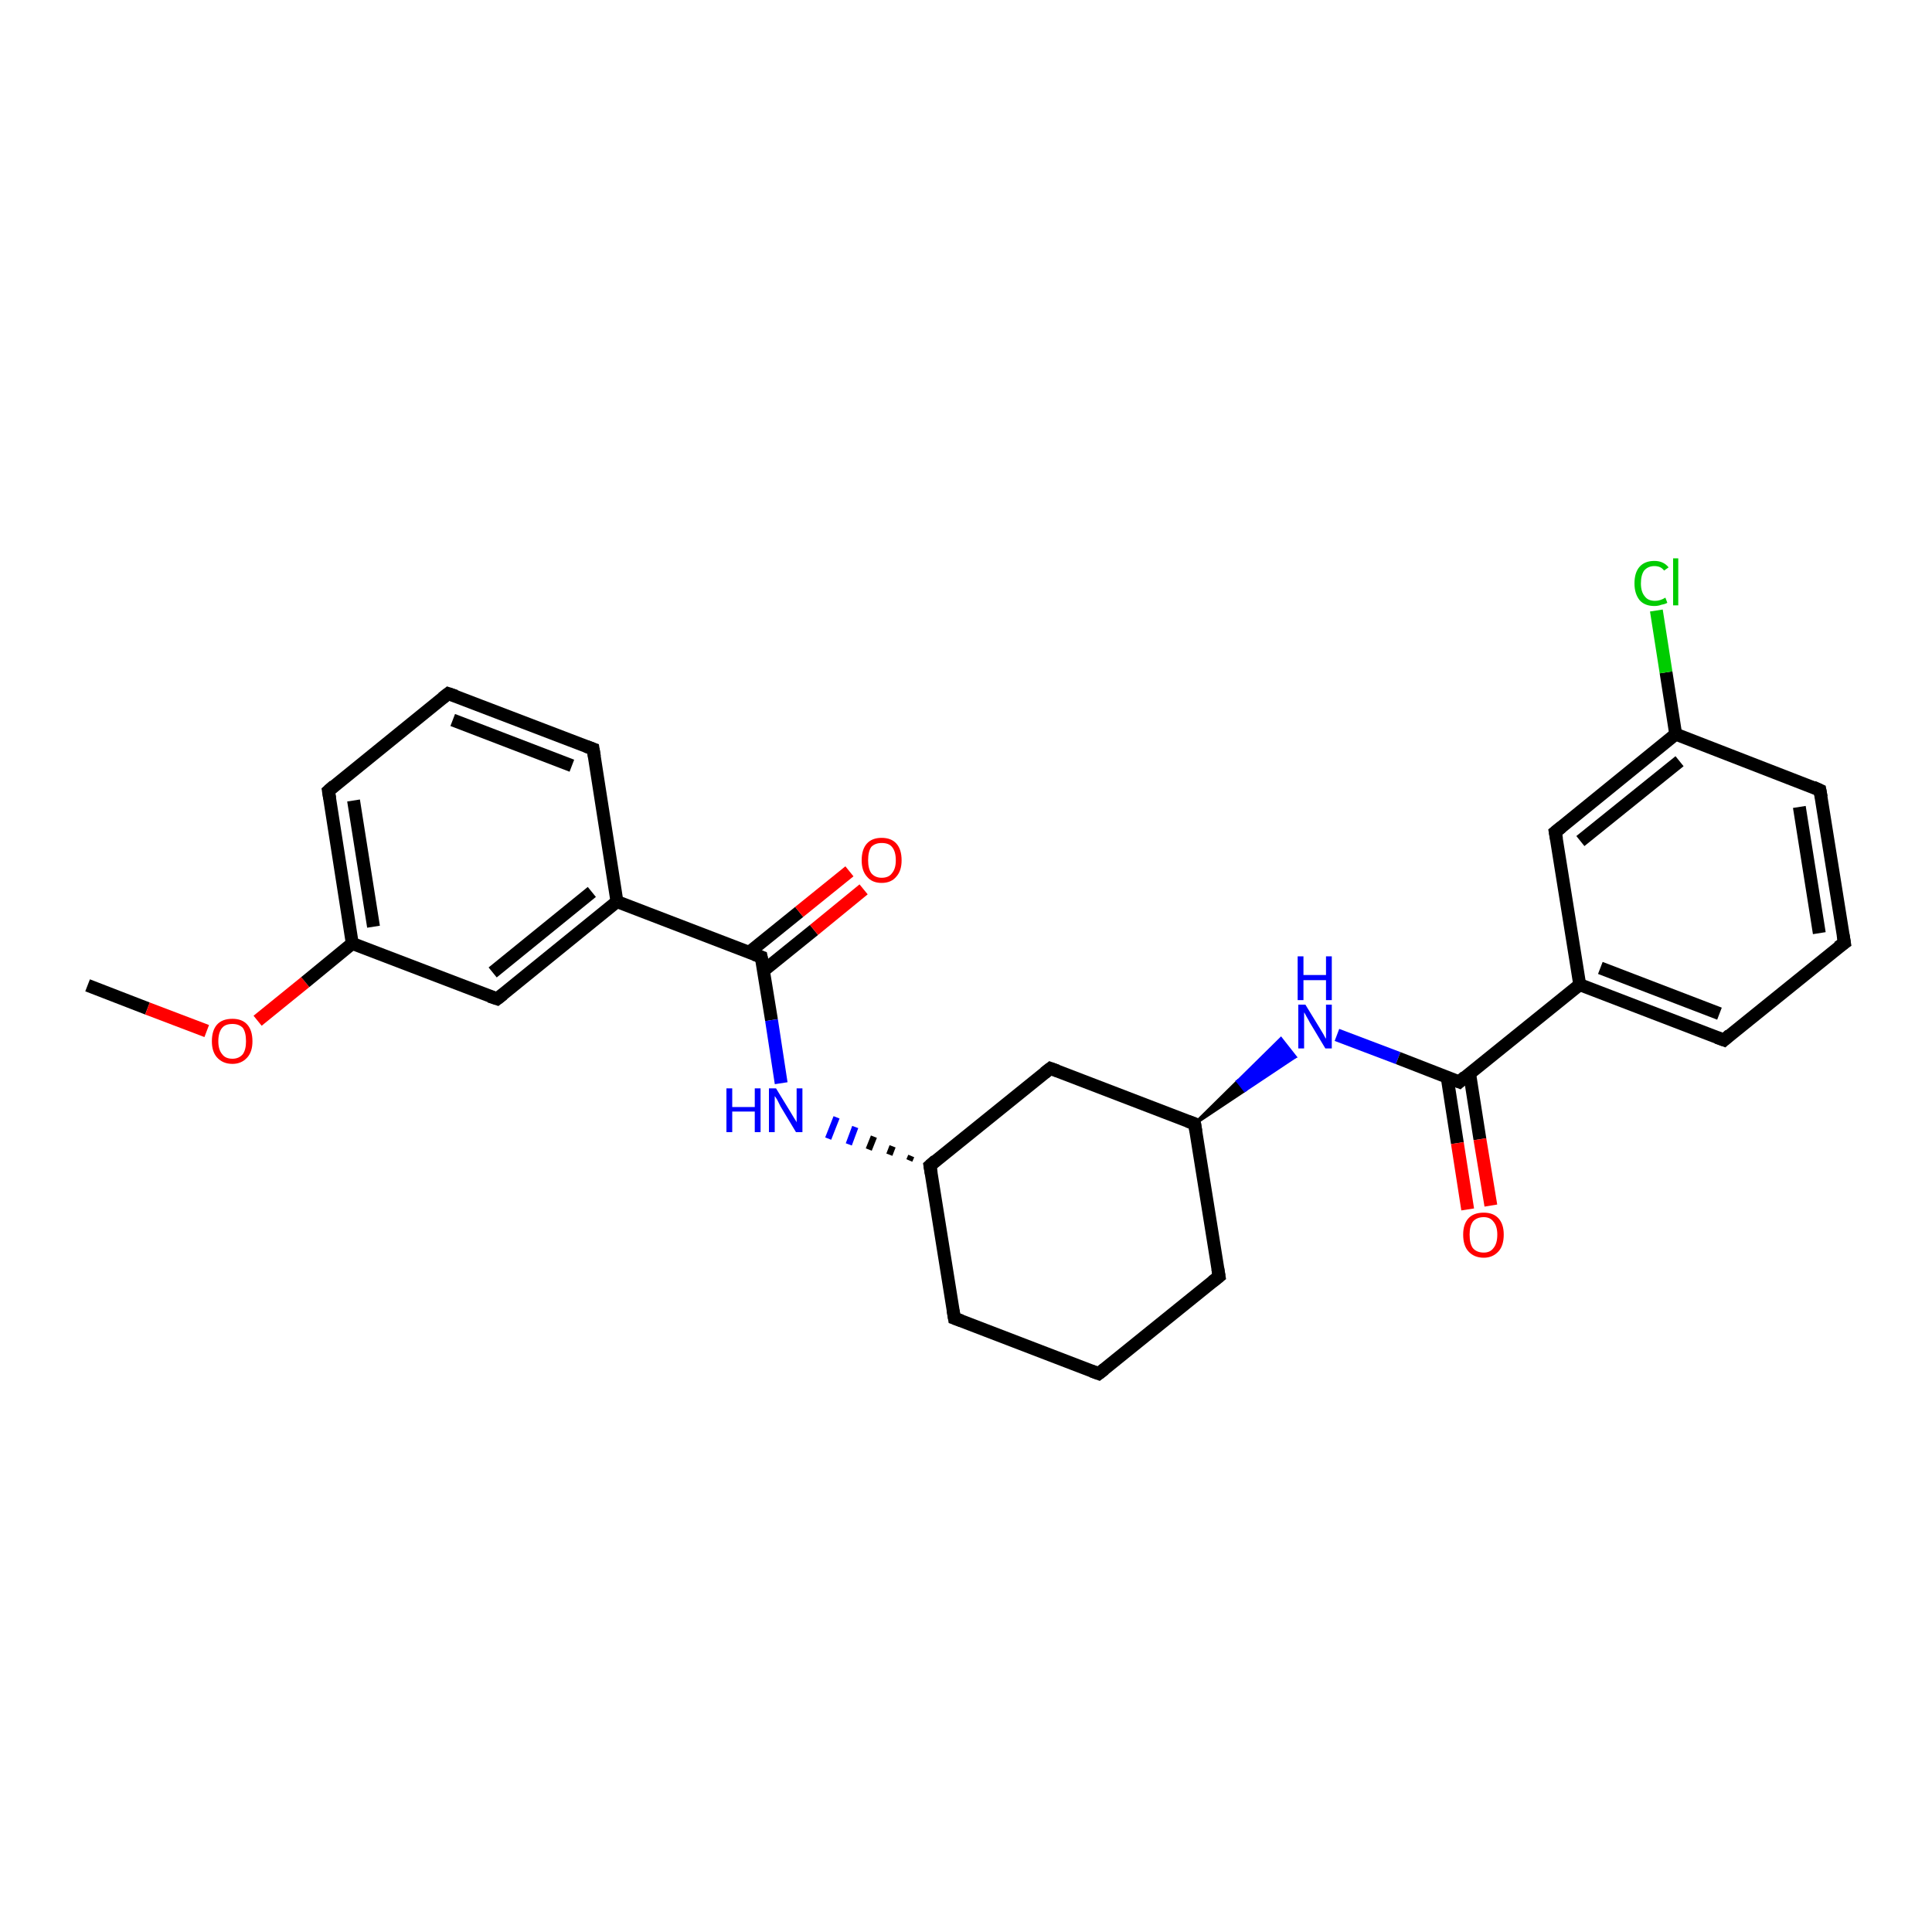 <?xml version='1.0' encoding='iso-8859-1'?>
<svg version='1.1' baseProfile='full'
              xmlns='http://www.w3.org/2000/svg'
                      xmlns:rdkit='http://www.rdkit.org/xml'
                      xmlns:xlink='http://www.w3.org/1999/xlink'
                  xml:space='preserve'
width='300px' height='300px' viewBox='0 0 300 300'>
<!-- END OF HEADER -->
<rect style='opacity:1.0;fill:#FFFFFF;stroke:none' width='300.0' height='300.0' x='0.0' y='0.0'> </rect>
<path class='bond-0 atom-0 atom-1' d='M 13.6,153.0 L 22.9,156.6' style='fill:none;fill-rule:evenodd;stroke:#000000;stroke-width:2.0px;stroke-linecap:butt;stroke-linejoin:miter;stroke-opacity:1' />
<path class='bond-0 atom-0 atom-1' d='M 22.9,156.6 L 32.1,160.1' style='fill:none;fill-rule:evenodd;stroke:#FF0000;stroke-width:2.0px;stroke-linecap:butt;stroke-linejoin:miter;stroke-opacity:1' />
<path class='bond-1 atom-1 atom-2' d='M 40.0,158.5 L 47.4,152.5' style='fill:none;fill-rule:evenodd;stroke:#FF0000;stroke-width:2.0px;stroke-linecap:butt;stroke-linejoin:miter;stroke-opacity:1' />
<path class='bond-1 atom-1 atom-2' d='M 47.4,152.5 L 54.7,146.5' style='fill:none;fill-rule:evenodd;stroke:#000000;stroke-width:2.0px;stroke-linecap:butt;stroke-linejoin:miter;stroke-opacity:1' />
<path class='bond-2 atom-2 atom-3' d='M 54.7,146.5 L 51.0,122.8' style='fill:none;fill-rule:evenodd;stroke:#000000;stroke-width:2.0px;stroke-linecap:butt;stroke-linejoin:miter;stroke-opacity:1' />
<path class='bond-2 atom-2 atom-3' d='M 58.0,143.9 L 54.9,124.3' style='fill:none;fill-rule:evenodd;stroke:#000000;stroke-width:2.0px;stroke-linecap:butt;stroke-linejoin:miter;stroke-opacity:1' />
<path class='bond-3 atom-3 atom-4' d='M 51.0,122.8 L 69.6,107.7' style='fill:none;fill-rule:evenodd;stroke:#000000;stroke-width:2.0px;stroke-linecap:butt;stroke-linejoin:miter;stroke-opacity:1' />
<path class='bond-4 atom-4 atom-5' d='M 69.6,107.7 L 92.1,116.3' style='fill:none;fill-rule:evenodd;stroke:#000000;stroke-width:2.0px;stroke-linecap:butt;stroke-linejoin:miter;stroke-opacity:1' />
<path class='bond-4 atom-4 atom-5' d='M 70.3,111.8 L 88.8,118.9' style='fill:none;fill-rule:evenodd;stroke:#000000;stroke-width:2.0px;stroke-linecap:butt;stroke-linejoin:miter;stroke-opacity:1' />
<path class='bond-5 atom-5 atom-6' d='M 92.1,116.3 L 95.8,140.0' style='fill:none;fill-rule:evenodd;stroke:#000000;stroke-width:2.0px;stroke-linecap:butt;stroke-linejoin:miter;stroke-opacity:1' />
<path class='bond-6 atom-6 atom-7' d='M 95.8,140.0 L 77.2,155.1' style='fill:none;fill-rule:evenodd;stroke:#000000;stroke-width:2.0px;stroke-linecap:butt;stroke-linejoin:miter;stroke-opacity:1' />
<path class='bond-6 atom-6 atom-7' d='M 91.9,138.5 L 76.5,151.0' style='fill:none;fill-rule:evenodd;stroke:#000000;stroke-width:2.0px;stroke-linecap:butt;stroke-linejoin:miter;stroke-opacity:1' />
<path class='bond-7 atom-6 atom-8' d='M 95.8,140.0 L 118.2,148.6' style='fill:none;fill-rule:evenodd;stroke:#000000;stroke-width:2.0px;stroke-linecap:butt;stroke-linejoin:miter;stroke-opacity:1' />
<path class='bond-8 atom-8 atom-9' d='M 118.6,150.7 L 126.4,144.4' style='fill:none;fill-rule:evenodd;stroke:#000000;stroke-width:2.0px;stroke-linecap:butt;stroke-linejoin:miter;stroke-opacity:1' />
<path class='bond-8 atom-8 atom-9' d='M 126.4,144.4 L 134.1,138.1' style='fill:none;fill-rule:evenodd;stroke:#FF0000;stroke-width:2.0px;stroke-linecap:butt;stroke-linejoin:miter;stroke-opacity:1' />
<path class='bond-8 atom-8 atom-9' d='M 116.3,147.9 L 124.1,141.6' style='fill:none;fill-rule:evenodd;stroke:#000000;stroke-width:2.0px;stroke-linecap:butt;stroke-linejoin:miter;stroke-opacity:1' />
<path class='bond-8 atom-8 atom-9' d='M 124.1,141.6 L 131.9,135.3' style='fill:none;fill-rule:evenodd;stroke:#FF0000;stroke-width:2.0px;stroke-linecap:butt;stroke-linejoin:miter;stroke-opacity:1' />
<path class='bond-9 atom-8 atom-10' d='M 118.2,148.6 L 119.8,158.4' style='fill:none;fill-rule:evenodd;stroke:#000000;stroke-width:2.0px;stroke-linecap:butt;stroke-linejoin:miter;stroke-opacity:1' />
<path class='bond-9 atom-8 atom-10' d='M 119.8,158.4 L 121.3,168.2' style='fill:none;fill-rule:evenodd;stroke:#0000FF;stroke-width:2.0px;stroke-linecap:butt;stroke-linejoin:miter;stroke-opacity:1' />
<path class='bond-10 atom-11 atom-10' d='M 141.5,179.5 L 141.2,180.2' style='fill:none;fill-rule:evenodd;stroke:#000000;stroke-width:1.0px;stroke-linecap:butt;stroke-linejoin:miter;stroke-opacity:1' />
<path class='bond-10 atom-11 atom-10' d='M 138.6,178.0 L 138.1,179.3' style='fill:none;fill-rule:evenodd;stroke:#000000;stroke-width:1.0px;stroke-linecap:butt;stroke-linejoin:miter;stroke-opacity:1' />
<path class='bond-10 atom-11 atom-10' d='M 135.7,176.5 L 134.9,178.5' style='fill:none;fill-rule:evenodd;stroke:#000000;stroke-width:1.0px;stroke-linecap:butt;stroke-linejoin:miter;stroke-opacity:1' />
<path class='bond-10 atom-11 atom-10' d='M 132.8,175.0 L 131.8,177.7' style='fill:none;fill-rule:evenodd;stroke:#0000FF;stroke-width:1.0px;stroke-linecap:butt;stroke-linejoin:miter;stroke-opacity:1' />
<path class='bond-10 atom-11 atom-10' d='M 129.9,173.5 L 128.6,176.8' style='fill:none;fill-rule:evenodd;stroke:#0000FF;stroke-width:1.0px;stroke-linecap:butt;stroke-linejoin:miter;stroke-opacity:1' />
<path class='bond-11 atom-11 atom-12' d='M 144.4,181.0 L 148.2,204.7' style='fill:none;fill-rule:evenodd;stroke:#000000;stroke-width:2.0px;stroke-linecap:butt;stroke-linejoin:miter;stroke-opacity:1' />
<path class='bond-12 atom-12 atom-13' d='M 148.2,204.7 L 170.6,213.3' style='fill:none;fill-rule:evenodd;stroke:#000000;stroke-width:2.0px;stroke-linecap:butt;stroke-linejoin:miter;stroke-opacity:1' />
<path class='bond-13 atom-13 atom-14' d='M 170.6,213.3 L 189.3,198.2' style='fill:none;fill-rule:evenodd;stroke:#000000;stroke-width:2.0px;stroke-linecap:butt;stroke-linejoin:miter;stroke-opacity:1' />
<path class='bond-14 atom-14 atom-15' d='M 189.3,198.2 L 185.5,174.5' style='fill:none;fill-rule:evenodd;stroke:#000000;stroke-width:2.0px;stroke-linecap:butt;stroke-linejoin:miter;stroke-opacity:1' />
<path class='bond-15 atom-15 atom-16' d='M 185.5,174.5 L 163.1,165.9' style='fill:none;fill-rule:evenodd;stroke:#000000;stroke-width:2.0px;stroke-linecap:butt;stroke-linejoin:miter;stroke-opacity:1' />
<path class='bond-16 atom-15 atom-17' d='M 185.5,174.5 L 192.2,167.9 L 193.3,169.3 Z' style='fill:#000000;fill-rule:evenodd;fill-opacity:1;stroke:#000000;stroke-width:0.5px;stroke-linecap:butt;stroke-linejoin:miter;stroke-opacity:1;' />
<path class='bond-16 atom-15 atom-17' d='M 192.2,167.9 L 201.1,164.1 L 198.9,161.3 Z' style='fill:#0000FF;fill-rule:evenodd;fill-opacity:1;stroke:#0000FF;stroke-width:0.5px;stroke-linecap:butt;stroke-linejoin:miter;stroke-opacity:1;' />
<path class='bond-16 atom-15 atom-17' d='M 192.2,167.9 L 193.3,169.3 L 201.1,164.1 Z' style='fill:#0000FF;fill-rule:evenodd;fill-opacity:1;stroke:#0000FF;stroke-width:0.5px;stroke-linecap:butt;stroke-linejoin:miter;stroke-opacity:1;' />
<path class='bond-17 atom-17 atom-18' d='M 207.6,160.7 L 217.1,164.3' style='fill:none;fill-rule:evenodd;stroke:#0000FF;stroke-width:2.0px;stroke-linecap:butt;stroke-linejoin:miter;stroke-opacity:1' />
<path class='bond-17 atom-17 atom-18' d='M 217.1,164.3 L 226.6,168.0' style='fill:none;fill-rule:evenodd;stroke:#000000;stroke-width:2.0px;stroke-linecap:butt;stroke-linejoin:miter;stroke-opacity:1' />
<path class='bond-18 atom-18 atom-19' d='M 224.7,167.2 L 226.3,177.5' style='fill:none;fill-rule:evenodd;stroke:#000000;stroke-width:2.0px;stroke-linecap:butt;stroke-linejoin:miter;stroke-opacity:1' />
<path class='bond-18 atom-18 atom-19' d='M 226.3,177.5 L 227.9,187.8' style='fill:none;fill-rule:evenodd;stroke:#FF0000;stroke-width:2.0px;stroke-linecap:butt;stroke-linejoin:miter;stroke-opacity:1' />
<path class='bond-18 atom-18 atom-19' d='M 228.2,166.7 L 229.8,176.9' style='fill:none;fill-rule:evenodd;stroke:#000000;stroke-width:2.0px;stroke-linecap:butt;stroke-linejoin:miter;stroke-opacity:1' />
<path class='bond-18 atom-18 atom-19' d='M 229.8,176.9 L 231.5,187.2' style='fill:none;fill-rule:evenodd;stroke:#FF0000;stroke-width:2.0px;stroke-linecap:butt;stroke-linejoin:miter;stroke-opacity:1' />
<path class='bond-19 atom-18 atom-20' d='M 226.6,168.0 L 245.3,152.9' style='fill:none;fill-rule:evenodd;stroke:#000000;stroke-width:2.0px;stroke-linecap:butt;stroke-linejoin:miter;stroke-opacity:1' />
<path class='bond-20 atom-20 atom-21' d='M 245.3,152.9 L 267.7,161.5' style='fill:none;fill-rule:evenodd;stroke:#000000;stroke-width:2.0px;stroke-linecap:butt;stroke-linejoin:miter;stroke-opacity:1' />
<path class='bond-20 atom-20 atom-21' d='M 248.5,150.3 L 267.0,157.4' style='fill:none;fill-rule:evenodd;stroke:#000000;stroke-width:2.0px;stroke-linecap:butt;stroke-linejoin:miter;stroke-opacity:1' />
<path class='bond-21 atom-21 atom-22' d='M 267.7,161.5 L 286.4,146.4' style='fill:none;fill-rule:evenodd;stroke:#000000;stroke-width:2.0px;stroke-linecap:butt;stroke-linejoin:miter;stroke-opacity:1' />
<path class='bond-22 atom-22 atom-23' d='M 286.4,146.4 L 282.6,122.7' style='fill:none;fill-rule:evenodd;stroke:#000000;stroke-width:2.0px;stroke-linecap:butt;stroke-linejoin:miter;stroke-opacity:1' />
<path class='bond-22 atom-22 atom-23' d='M 282.5,144.9 L 279.4,125.3' style='fill:none;fill-rule:evenodd;stroke:#000000;stroke-width:2.0px;stroke-linecap:butt;stroke-linejoin:miter;stroke-opacity:1' />
<path class='bond-23 atom-23 atom-24' d='M 282.6,122.7 L 260.2,114.0' style='fill:none;fill-rule:evenodd;stroke:#000000;stroke-width:2.0px;stroke-linecap:butt;stroke-linejoin:miter;stroke-opacity:1' />
<path class='bond-24 atom-24 atom-25' d='M 260.2,114.0 L 258.7,104.4' style='fill:none;fill-rule:evenodd;stroke:#000000;stroke-width:2.0px;stroke-linecap:butt;stroke-linejoin:miter;stroke-opacity:1' />
<path class='bond-24 atom-24 atom-25' d='M 258.7,104.4 L 257.2,94.8' style='fill:none;fill-rule:evenodd;stroke:#00CC00;stroke-width:2.0px;stroke-linecap:butt;stroke-linejoin:miter;stroke-opacity:1' />
<path class='bond-25 atom-24 atom-26' d='M 260.2,114.0 L 241.5,129.2' style='fill:none;fill-rule:evenodd;stroke:#000000;stroke-width:2.0px;stroke-linecap:butt;stroke-linejoin:miter;stroke-opacity:1' />
<path class='bond-25 atom-24 atom-26' d='M 260.8,118.2 L 245.4,130.6' style='fill:none;fill-rule:evenodd;stroke:#000000;stroke-width:2.0px;stroke-linecap:butt;stroke-linejoin:miter;stroke-opacity:1' />
<path class='bond-26 atom-7 atom-2' d='M 77.2,155.1 L 54.7,146.5' style='fill:none;fill-rule:evenodd;stroke:#000000;stroke-width:2.0px;stroke-linecap:butt;stroke-linejoin:miter;stroke-opacity:1' />
<path class='bond-27 atom-16 atom-11' d='M 163.1,165.9 L 144.4,181.0' style='fill:none;fill-rule:evenodd;stroke:#000000;stroke-width:2.0px;stroke-linecap:butt;stroke-linejoin:miter;stroke-opacity:1' />
<path class='bond-28 atom-26 atom-20' d='M 241.5,129.2 L 245.3,152.9' style='fill:none;fill-rule:evenodd;stroke:#000000;stroke-width:2.0px;stroke-linecap:butt;stroke-linejoin:miter;stroke-opacity:1' />
<path d='M 51.2,124.0 L 51.0,122.8 L 51.9,122.0' style='fill:none;stroke:#000000;stroke-width:2.0px;stroke-linecap:butt;stroke-linejoin:miter;stroke-opacity:1;' />
<path d='M 68.7,108.4 L 69.6,107.7 L 70.8,108.1' style='fill:none;stroke:#000000;stroke-width:2.0px;stroke-linecap:butt;stroke-linejoin:miter;stroke-opacity:1;' />
<path d='M 91.0,115.9 L 92.1,116.3 L 92.3,117.5' style='fill:none;stroke:#000000;stroke-width:2.0px;stroke-linecap:butt;stroke-linejoin:miter;stroke-opacity:1;' />
<path d='M 78.1,154.4 L 77.2,155.1 L 76.0,154.7' style='fill:none;stroke:#000000;stroke-width:2.0px;stroke-linecap:butt;stroke-linejoin:miter;stroke-opacity:1;' />
<path d='M 117.1,148.2 L 118.2,148.6 L 118.3,149.1' style='fill:none;stroke:#000000;stroke-width:2.0px;stroke-linecap:butt;stroke-linejoin:miter;stroke-opacity:1;' />
<path d='M 144.6,182.2 L 144.4,181.0 L 145.3,180.2' style='fill:none;stroke:#000000;stroke-width:2.0px;stroke-linecap:butt;stroke-linejoin:miter;stroke-opacity:1;' />
<path d='M 148.0,203.5 L 148.2,204.7 L 149.3,205.1' style='fill:none;stroke:#000000;stroke-width:2.0px;stroke-linecap:butt;stroke-linejoin:miter;stroke-opacity:1;' />
<path d='M 169.5,212.9 L 170.6,213.3 L 171.5,212.6' style='fill:none;stroke:#000000;stroke-width:2.0px;stroke-linecap:butt;stroke-linejoin:miter;stroke-opacity:1;' />
<path d='M 188.3,199.0 L 189.3,198.2 L 189.1,197.0' style='fill:none;stroke:#000000;stroke-width:2.0px;stroke-linecap:butt;stroke-linejoin:miter;stroke-opacity:1;' />
<path d='M 185.7,175.7 L 185.5,174.5 L 184.4,174.1' style='fill:none;stroke:#000000;stroke-width:2.0px;stroke-linecap:butt;stroke-linejoin:miter;stroke-opacity:1;' />
<path d='M 164.2,166.3 L 163.1,165.9 L 162.2,166.6' style='fill:none;stroke:#000000;stroke-width:2.0px;stroke-linecap:butt;stroke-linejoin:miter;stroke-opacity:1;' />
<path d='M 226.1,167.8 L 226.6,168.0 L 227.5,167.2' style='fill:none;stroke:#000000;stroke-width:2.0px;stroke-linecap:butt;stroke-linejoin:miter;stroke-opacity:1;' />
<path d='M 266.6,161.1 L 267.7,161.5 L 268.6,160.7' style='fill:none;stroke:#000000;stroke-width:2.0px;stroke-linecap:butt;stroke-linejoin:miter;stroke-opacity:1;' />
<path d='M 285.4,147.1 L 286.4,146.4 L 286.2,145.2' style='fill:none;stroke:#000000;stroke-width:2.0px;stroke-linecap:butt;stroke-linejoin:miter;stroke-opacity:1;' />
<path d='M 282.8,123.8 L 282.6,122.7 L 281.5,122.2' style='fill:none;stroke:#000000;stroke-width:2.0px;stroke-linecap:butt;stroke-linejoin:miter;stroke-opacity:1;' />
<path d='M 242.5,128.4 L 241.5,129.2 L 241.7,130.3' style='fill:none;stroke:#000000;stroke-width:2.0px;stroke-linecap:butt;stroke-linejoin:miter;stroke-opacity:1;' />
<path class='atom-1' d='M 32.9 161.7
Q 32.9 160.0, 33.7 159.1
Q 34.5 158.2, 36.1 158.2
Q 37.6 158.2, 38.4 159.1
Q 39.2 160.0, 39.2 161.7
Q 39.2 163.3, 38.4 164.2
Q 37.5 165.2, 36.1 165.2
Q 34.6 165.2, 33.7 164.2
Q 32.9 163.3, 32.9 161.7
M 36.1 164.4
Q 37.1 164.4, 37.7 163.7
Q 38.2 163.0, 38.2 161.7
Q 38.2 160.3, 37.7 159.6
Q 37.1 159.0, 36.1 159.0
Q 35.0 159.0, 34.5 159.6
Q 33.9 160.3, 33.9 161.7
Q 33.9 163.0, 34.5 163.7
Q 35.0 164.4, 36.1 164.4
' fill='#FF0000'/>
<path class='atom-9' d='M 133.8 133.6
Q 133.8 131.9, 134.6 131.0
Q 135.4 130.1, 136.9 130.1
Q 138.4 130.1, 139.2 131.0
Q 140.0 131.9, 140.0 133.6
Q 140.0 135.2, 139.2 136.1
Q 138.4 137.1, 136.9 137.1
Q 135.4 137.1, 134.6 136.1
Q 133.8 135.2, 133.8 133.6
M 136.9 136.3
Q 138.0 136.3, 138.5 135.6
Q 139.1 134.9, 139.1 133.6
Q 139.1 132.2, 138.5 131.5
Q 138.0 130.9, 136.9 130.9
Q 135.9 130.9, 135.3 131.5
Q 134.8 132.2, 134.8 133.6
Q 134.8 134.9, 135.3 135.6
Q 135.9 136.3, 136.9 136.3
' fill='#FF0000'/>
<path class='atom-10' d='M 112.8 169.0
L 113.7 169.0
L 113.7 171.9
L 117.2 171.9
L 117.2 169.0
L 118.1 169.0
L 118.1 175.8
L 117.2 175.8
L 117.2 172.6
L 113.7 172.6
L 113.7 175.8
L 112.8 175.8
L 112.8 169.0
' fill='#0000FF'/>
<path class='atom-10' d='M 120.5 169.0
L 122.7 172.6
Q 122.9 172.9, 123.3 173.6
Q 123.7 174.2, 123.7 174.3
L 123.7 169.0
L 124.6 169.0
L 124.6 175.8
L 123.6 175.8
L 121.2 171.8
Q 121.0 171.4, 120.7 170.8
Q 120.4 170.3, 120.3 170.2
L 120.3 175.8
L 119.4 175.8
L 119.4 169.0
L 120.5 169.0
' fill='#0000FF'/>
<path class='atom-17' d='M 202.7 156.0
L 204.9 159.6
Q 205.1 159.9, 205.5 160.6
Q 205.8 161.2, 205.9 161.3
L 205.9 156.0
L 206.8 156.0
L 206.8 162.8
L 205.8 162.8
L 203.4 158.8
Q 203.2 158.4, 202.9 157.9
Q 202.6 157.3, 202.5 157.2
L 202.5 162.8
L 201.6 162.8
L 201.6 156.0
L 202.7 156.0
' fill='#0000FF'/>
<path class='atom-17' d='M 201.5 148.5
L 202.4 148.5
L 202.4 151.4
L 205.9 151.4
L 205.9 148.5
L 206.8 148.5
L 206.8 155.3
L 205.9 155.3
L 205.9 152.2
L 202.4 152.2
L 202.4 155.3
L 201.5 155.3
L 201.5 148.5
' fill='#0000FF'/>
<path class='atom-19' d='M 227.2 191.7
Q 227.2 190.1, 228.0 189.2
Q 228.8 188.3, 230.4 188.3
Q 231.9 188.3, 232.7 189.2
Q 233.5 190.1, 233.5 191.7
Q 233.5 193.4, 232.7 194.3
Q 231.8 195.3, 230.4 195.3
Q 228.9 195.3, 228.0 194.3
Q 227.2 193.4, 227.2 191.7
M 230.4 194.5
Q 231.4 194.5, 231.9 193.8
Q 232.5 193.1, 232.5 191.7
Q 232.5 190.4, 231.9 189.7
Q 231.4 189.0, 230.4 189.0
Q 229.3 189.0, 228.7 189.7
Q 228.2 190.4, 228.2 191.7
Q 228.2 193.1, 228.7 193.8
Q 229.3 194.5, 230.4 194.5
' fill='#FF0000'/>
<path class='atom-25' d='M 253.8 90.6
Q 253.8 88.9, 254.6 88.0
Q 255.4 87.1, 256.9 87.1
Q 258.3 87.1, 259.1 88.1
L 258.4 88.6
Q 257.9 87.9, 256.9 87.9
Q 255.9 87.9, 255.3 88.6
Q 254.8 89.3, 254.8 90.6
Q 254.8 91.9, 255.4 92.6
Q 255.9 93.3, 257.0 93.3
Q 257.8 93.3, 258.6 92.8
L 258.9 93.6
Q 258.6 93.8, 258.0 93.9
Q 257.5 94.1, 256.9 94.1
Q 255.4 94.1, 254.6 93.2
Q 253.8 92.2, 253.8 90.6
' fill='#00CC00'/>
<path class='atom-25' d='M 259.8 86.7
L 260.6 86.7
L 260.6 94.0
L 259.8 94.0
L 259.8 86.7
' fill='#00CC00'/>
</svg>
